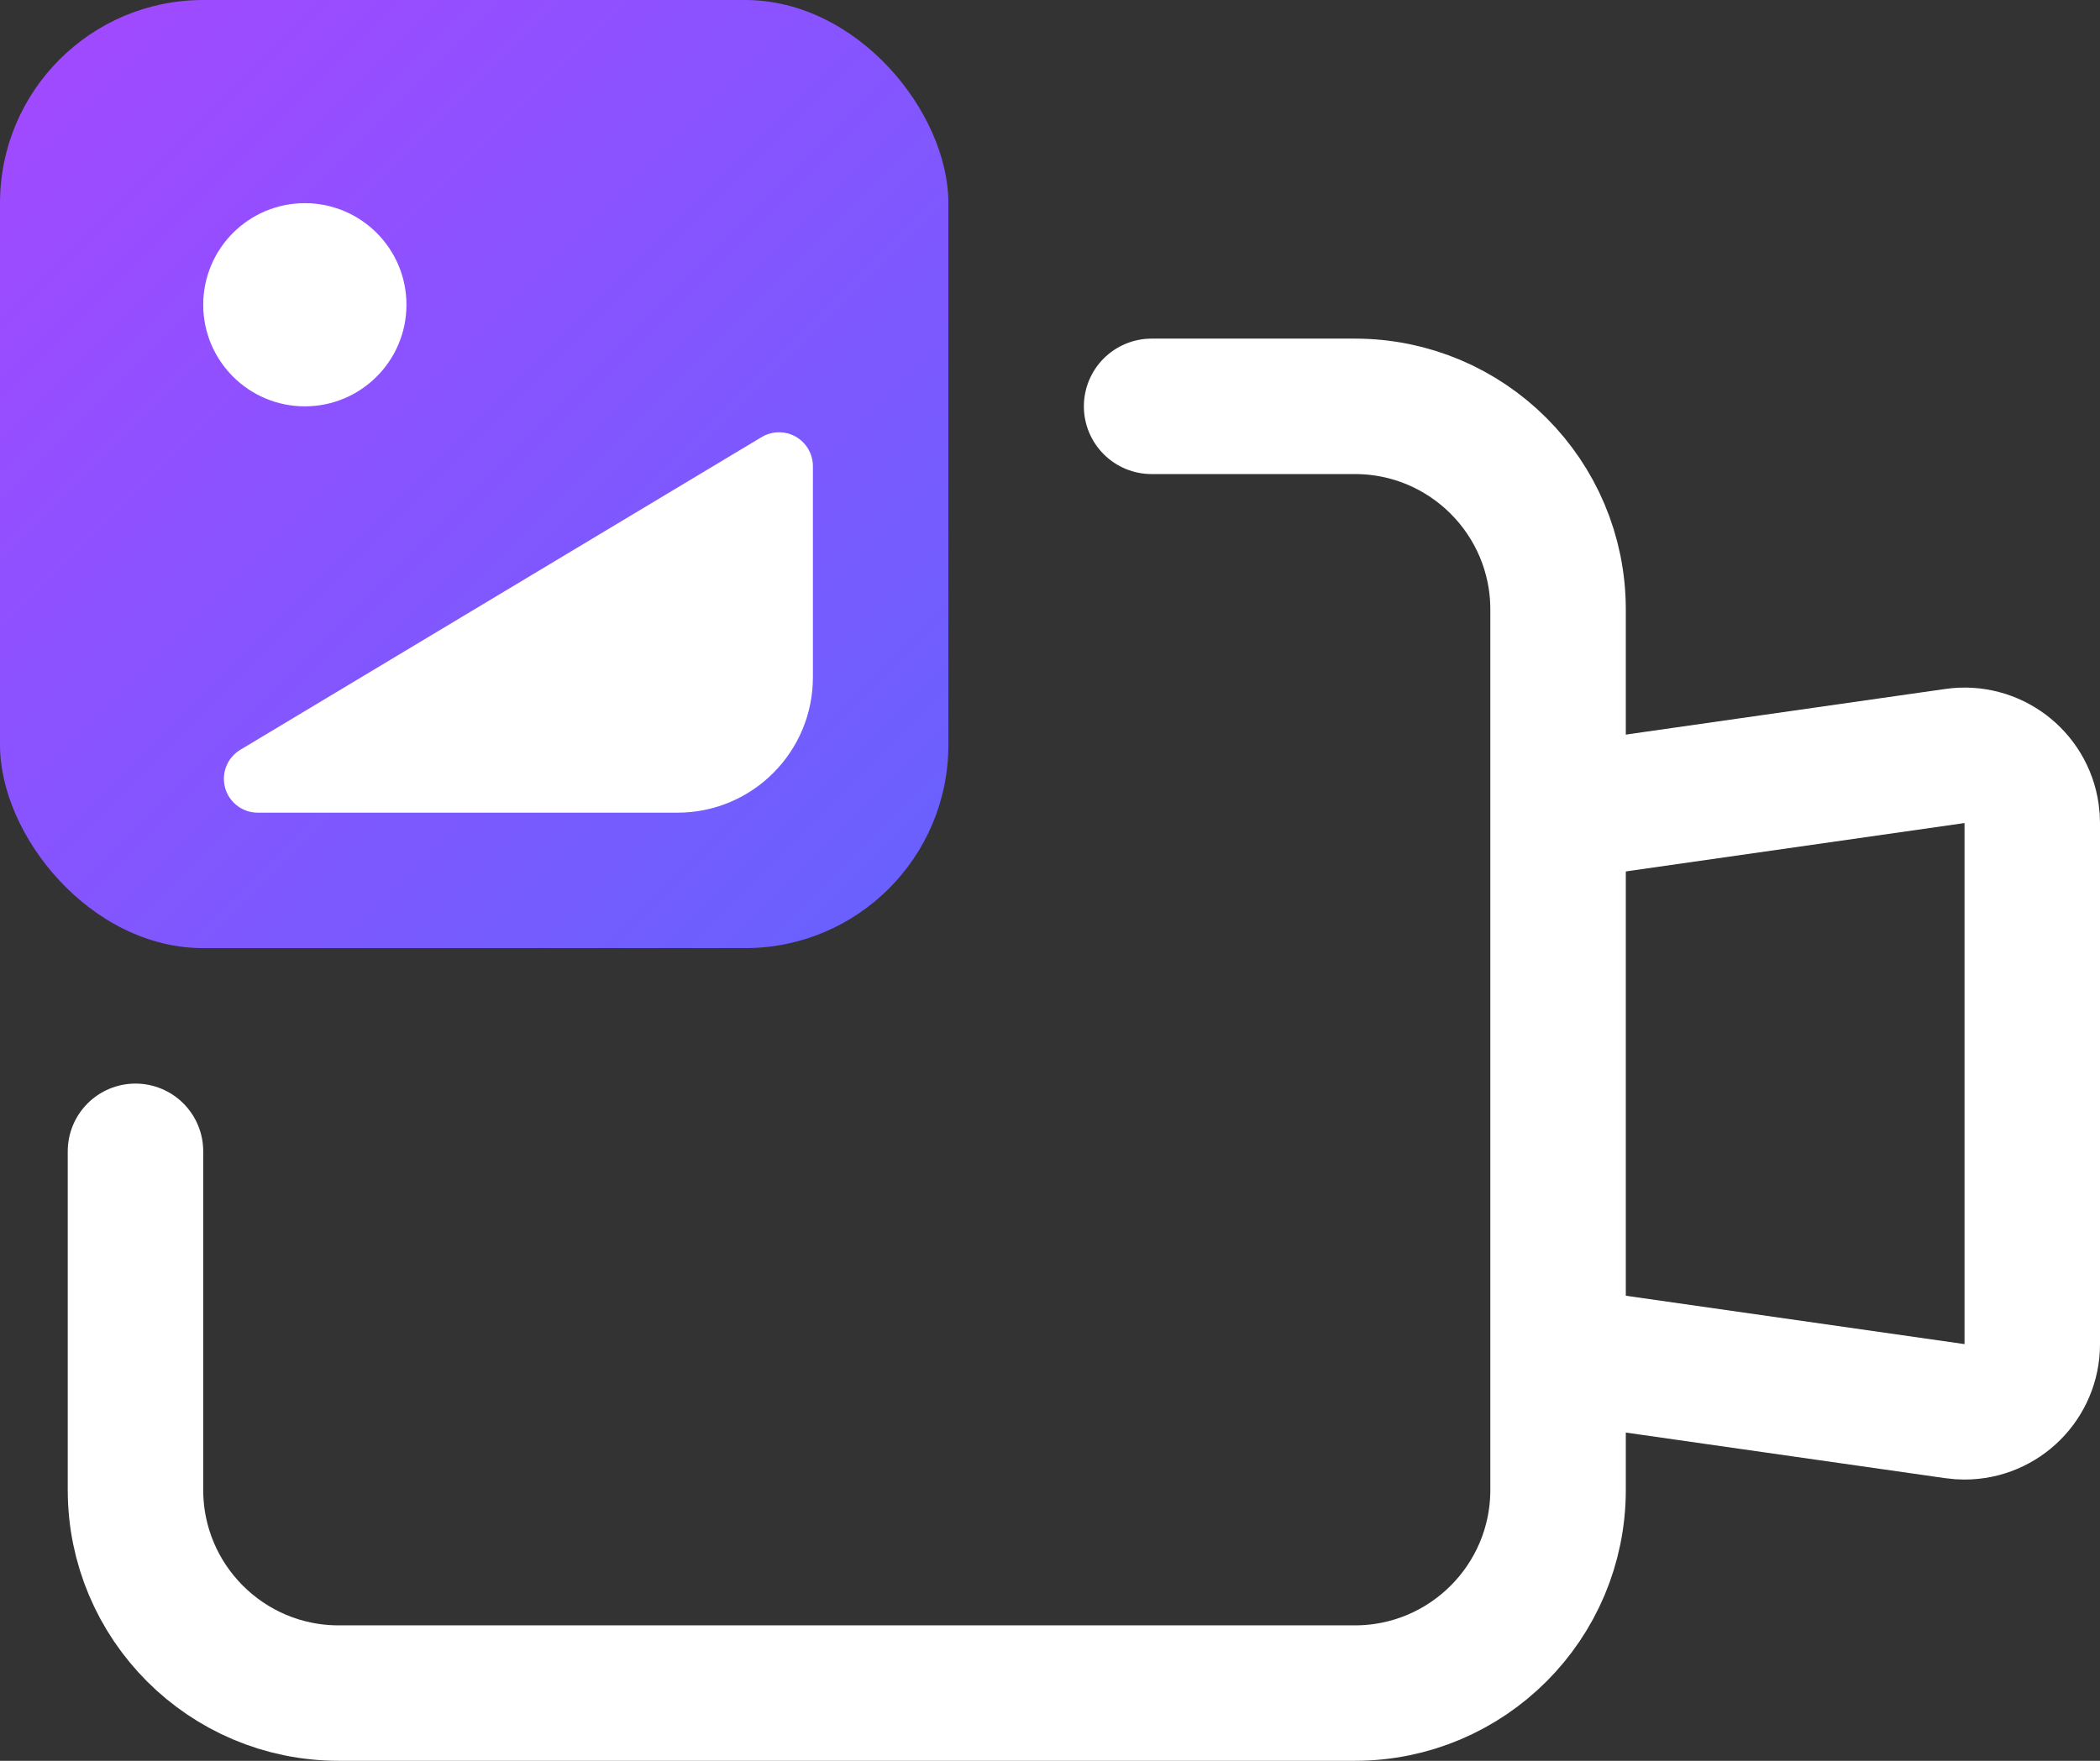 <?xml version="1.0" encoding="UTF-8"?>
<svg width="31px" height="26px" viewBox="0 0 31 26" version="1.1" xmlns="http://www.w3.org/2000/svg" xmlns:xlink="http://www.w3.org/1999/xlink">
    <rect x="0" y="0" width="31" height="26" fill="#333333" stroke="none"/>
    <title>编组 8@2x</title>
    <defs>
        <linearGradient x1="100%" y1="100%" x2="-4.96824804e-13%" y2="-1.77358128e-12%" id="linearGradient-1">
            <stop stop-color="#6662FE" offset="0%"></stop>
            <stop stop-color="#A448FF" offset="100%"></stop>
        </linearGradient>
    </defs>
    <g id="黑色-灵幻AI" stroke="none" stroke-width="1" fill="none" fill-rule="evenodd">
        <g id="0911-01灵幻AI首页" transform="translate(-149, -118)">
            <g id="编组-8" transform="translate(149, 118)">
                <path d="M17,6 L20,6 C21.657,6 23,7.343 23,9 L23,22 C23,23.657 21.657,25 20,25 L5,25 C3.343,25 2,23.657 2,22 L2,17" id="路径" stroke="#FFFFFF" stroke-width="2" stroke-linecap="round"></path>
                <path d="M23,12 L28.859,11.163 C29.405,11.085 29.912,11.465 29.99,12.012 C29.997,12.058 30,12.106 30,12.153 L30,19.847 C30,20.399 29.552,20.847 29,20.847 C28.953,20.847 28.905,20.844 28.859,20.837 L23,20 L23,20" id="路径" stroke="#FFFFFF" stroke-width="2"></path>
                <rect id="矩形" fill="url(#linearGradient-1)" x="0" y="0" width="14" height="14" rx="3"></rect>
                <circle id="椭圆形" fill="#FFFFFF" cx="4.5" cy="4.5" r="1.5"></circle>
                <path d="M12,6.883 L12,10 C12,11.105 11.105,12 10,12 L3.805,12 C3.529,12 3.305,11.776 3.305,11.5 C3.305,11.324 3.397,11.162 3.548,11.071 L11.243,6.454 C11.48,6.312 11.787,6.389 11.929,6.626 C11.975,6.704 12,6.792 12,6.883 Z" id="矩形" fill="#FFFFFF"></path>
            </g>
        </g>
    </g>
</svg>